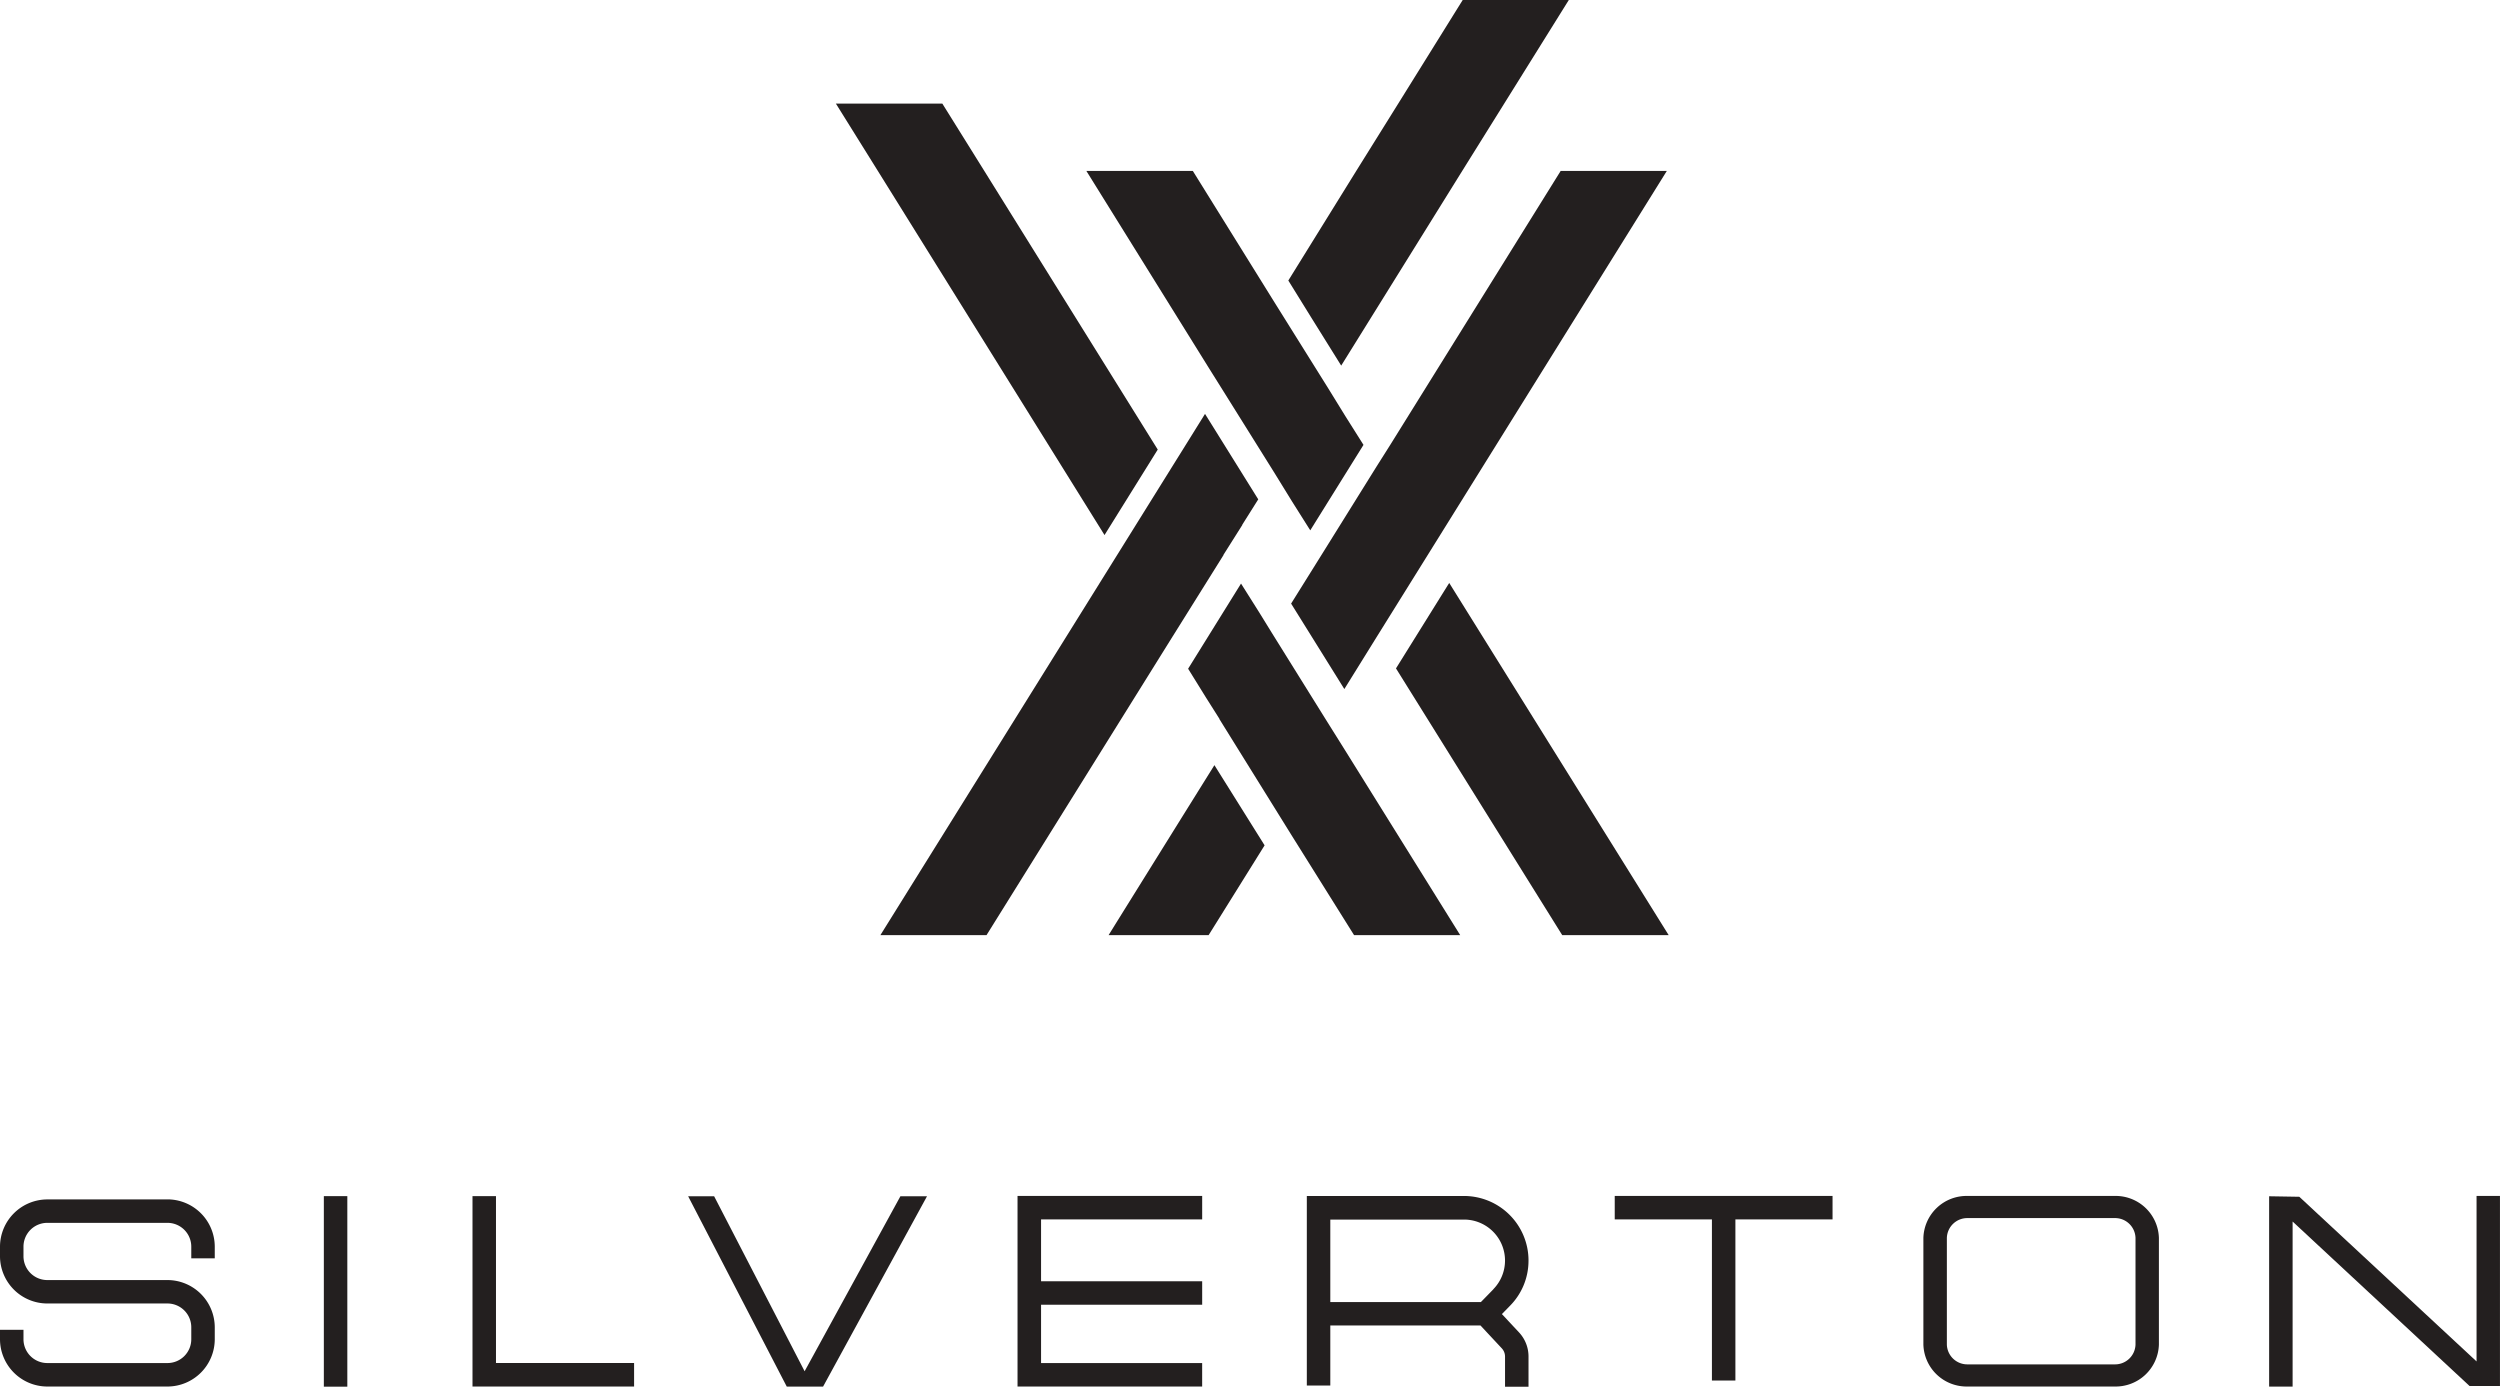 <svg xmlns="http://www.w3.org/2000/svg" xmlns:xlink="http://www.w3.org/1999/xlink" width="142.46" height="79.019" viewBox="0 0 142.46 79.019"><defs><clipPath id="clip-path"><rect id="Rectangle_2" data-name="Rectangle 2" width="142.46" height="79.019" fill="none"></rect></clipPath></defs><g id="Group_3" data-name="Group 3" transform="translate(0 0)"><path id="Path_1" data-name="Path 1" d="M47.673,21.266v-.018l1.07-1.695v-.018l.91-1.445-3.033-4.87-.91,1.463L44.64,16.4l-3.033,4.87L28.12,42.924h6.048L44.64,26.118Z" transform="translate(22.047 10.365)" fill="#231f1f"></path><path id="Path_2" data-name="Path 2" d="M45.04,23.023,35.157,7.146,32.766,3.31H26.7l2.391,3.836L42.007,27.894Z" transform="translate(20.933 2.595)" fill="#231f1f"></path><path id="Path_3" data-name="Path 3" d="M42.39,17.823l3.033,4.853,1,1.623,1.035,1.641,3.033-4.87-1.035-1.641-1-1.623-3.033-4.853L40.766,5.46H34.7l6.975,11.221Z" transform="translate(27.206 4.281)" fill="#231f1f"></path><path id="Path_4" data-name="Path 4" d="M51.088,0,47.413,5.905,45.022,9.739l-3.871,6.246,1.3,2.1,1.713,2.749,6.9-11.1,2.391-3.834L57.134,0Z" transform="translate(32.263 0)" fill="#231f1f"></path><path id="Path_5" data-name="Path 5" d="M46.9,21.052,46.111,22.3l-3.033,4.87-1.838,2.944,3.033,4.87,1.838-2.961,3.033-4.87L62.649,5.46H56.6Z" transform="translate(32.333 4.281)" fill="#231f1f"></path><path id="Path_6" data-name="Path 6" d="M47.623,18.62,44.59,23.49l9.473,15.2h6.066Z" transform="translate(34.959 14.598)" fill="#231f1f"></path><path id="Path_7" data-name="Path 7" d="M45.782,26.365l-3.033-4.87L42,20.281,40.965,18.64l-3.015,4.853,1.017,1.641.767,1.213v.018l3.015,4.853L43.856,33l3.55,5.673h6.048L46.888,28.131Z" transform="translate(29.754 14.614)" fill="#231f1f"></path><path id="Path_8" data-name="Path 8" d="M39.549,27.473l-3.675,5.905-.464.749h5.7l3.19-5.117L41.44,24.44Z" transform="translate(27.762 19.161)" fill="#231f1f"></path><g id="Group_2" data-name="Group 2" transform="translate(0 0)"><g id="Group_1" data-name="Group 1" clip-path="url(#clip-path)"><path id="Path_9" data-name="Path 9" d="M9.546,38.311H2.692A2.7,2.7,0,0,0,0,41v.549a2.7,2.7,0,0,0,2.692,2.692H9.546A1.357,1.357,0,0,1,10.9,45.6v.681a1.357,1.357,0,0,1-1.354,1.354H2.692a1.357,1.357,0,0,1-1.354-1.354v-.539H0v.539a2.7,2.7,0,0,0,2.692,2.692H9.546a2.7,2.7,0,0,0,2.692-2.692V45.6a2.7,2.7,0,0,0-2.692-2.694H2.692a1.357,1.357,0,0,1-1.354-1.354V41a1.357,1.357,0,0,1,1.354-1.354H9.546A1.357,1.357,0,0,1,10.9,41v.669h1.338V41a2.7,2.7,0,0,0-2.692-2.692" transform="translate(0 30.037)" fill="#231f1f"></path><rect id="Rectangle_1" data-name="Rectangle 1" width="1.338" height="10.857" transform="translate(18.454 68.162)" fill="#231f1f"></rect><path id="Path_10" data-name="Path 10" d="M16.43,38.207H15.092V49.054H24.3V47.716H16.43Z" transform="translate(11.833 29.955)" fill="#231f1f"></path><path id="Path_11" data-name="Path 11" d="M28.617,48.183,23.461,38.21H21.98L27.6,49.057h2.069L35.592,38.21H34.076Z" transform="translate(17.233 29.957)" fill="#231f1f"></path><path id="Path_12" data-name="Path 12" d="M32.5,49.06H43.021V47.722H33.841V44.4h9.181V43.06H33.841V39.538h9.181V38.2H32.5Z" transform="translate(25.483 29.95)" fill="#231f1f"></path><path id="Path_13" data-name="Path 13" d="M72.324,38.2H63.968a2.465,2.465,0,0,0-2.532,2.389V46.67a2.465,2.465,0,0,0,2.532,2.389h8.356a2.466,2.466,0,0,0,2.533-2.389V40.589A2.466,2.466,0,0,0,72.324,38.2m1.2,8.47a1.165,1.165,0,0,1-1.2,1.127H63.968a1.164,1.164,0,0,1-1.194-1.127V40.589a1.164,1.164,0,0,1,1.194-1.127h8.356a1.165,1.165,0,0,1,1.2,1.127Z" transform="translate(48.166 29.95)" fill="#231f1f"></path><path id="Path_14" data-name="Path 14" d="M84.3,38.2v9.43L74.2,38.247l-1.72-.029V49.065h1.338V39.658L83.9,49.029h1.734V38.2Z" transform="translate(56.824 29.95)" fill="#231f1f"></path><path id="Path_15" data-name="Path 15" d="M51.577,39.538h5.538v9.181h1.338V39.538h5.536V38.2H51.577Z" transform="translate(40.437 29.95)" fill="#231f1f"></path><path id="Path_16" data-name="Path 16" d="M54.375,41.876A3.678,3.678,0,0,0,50.7,38.2H41.742V49H43.08v-3.42h8.558l1.213,1.3a.689.689,0,0,1,.186.469v1.72h1.338v-1.72a2.011,2.011,0,0,0-.548-1.383l-.969-1.037.469-.48a3.645,3.645,0,0,0,1.047-2.567m-2,1.632-.712.73H43.08v-4.7H50.7a2.335,2.335,0,0,1,1.67,3.968" transform="translate(32.726 29.952)" fill="#231f1f"></path></g></g></g></svg>